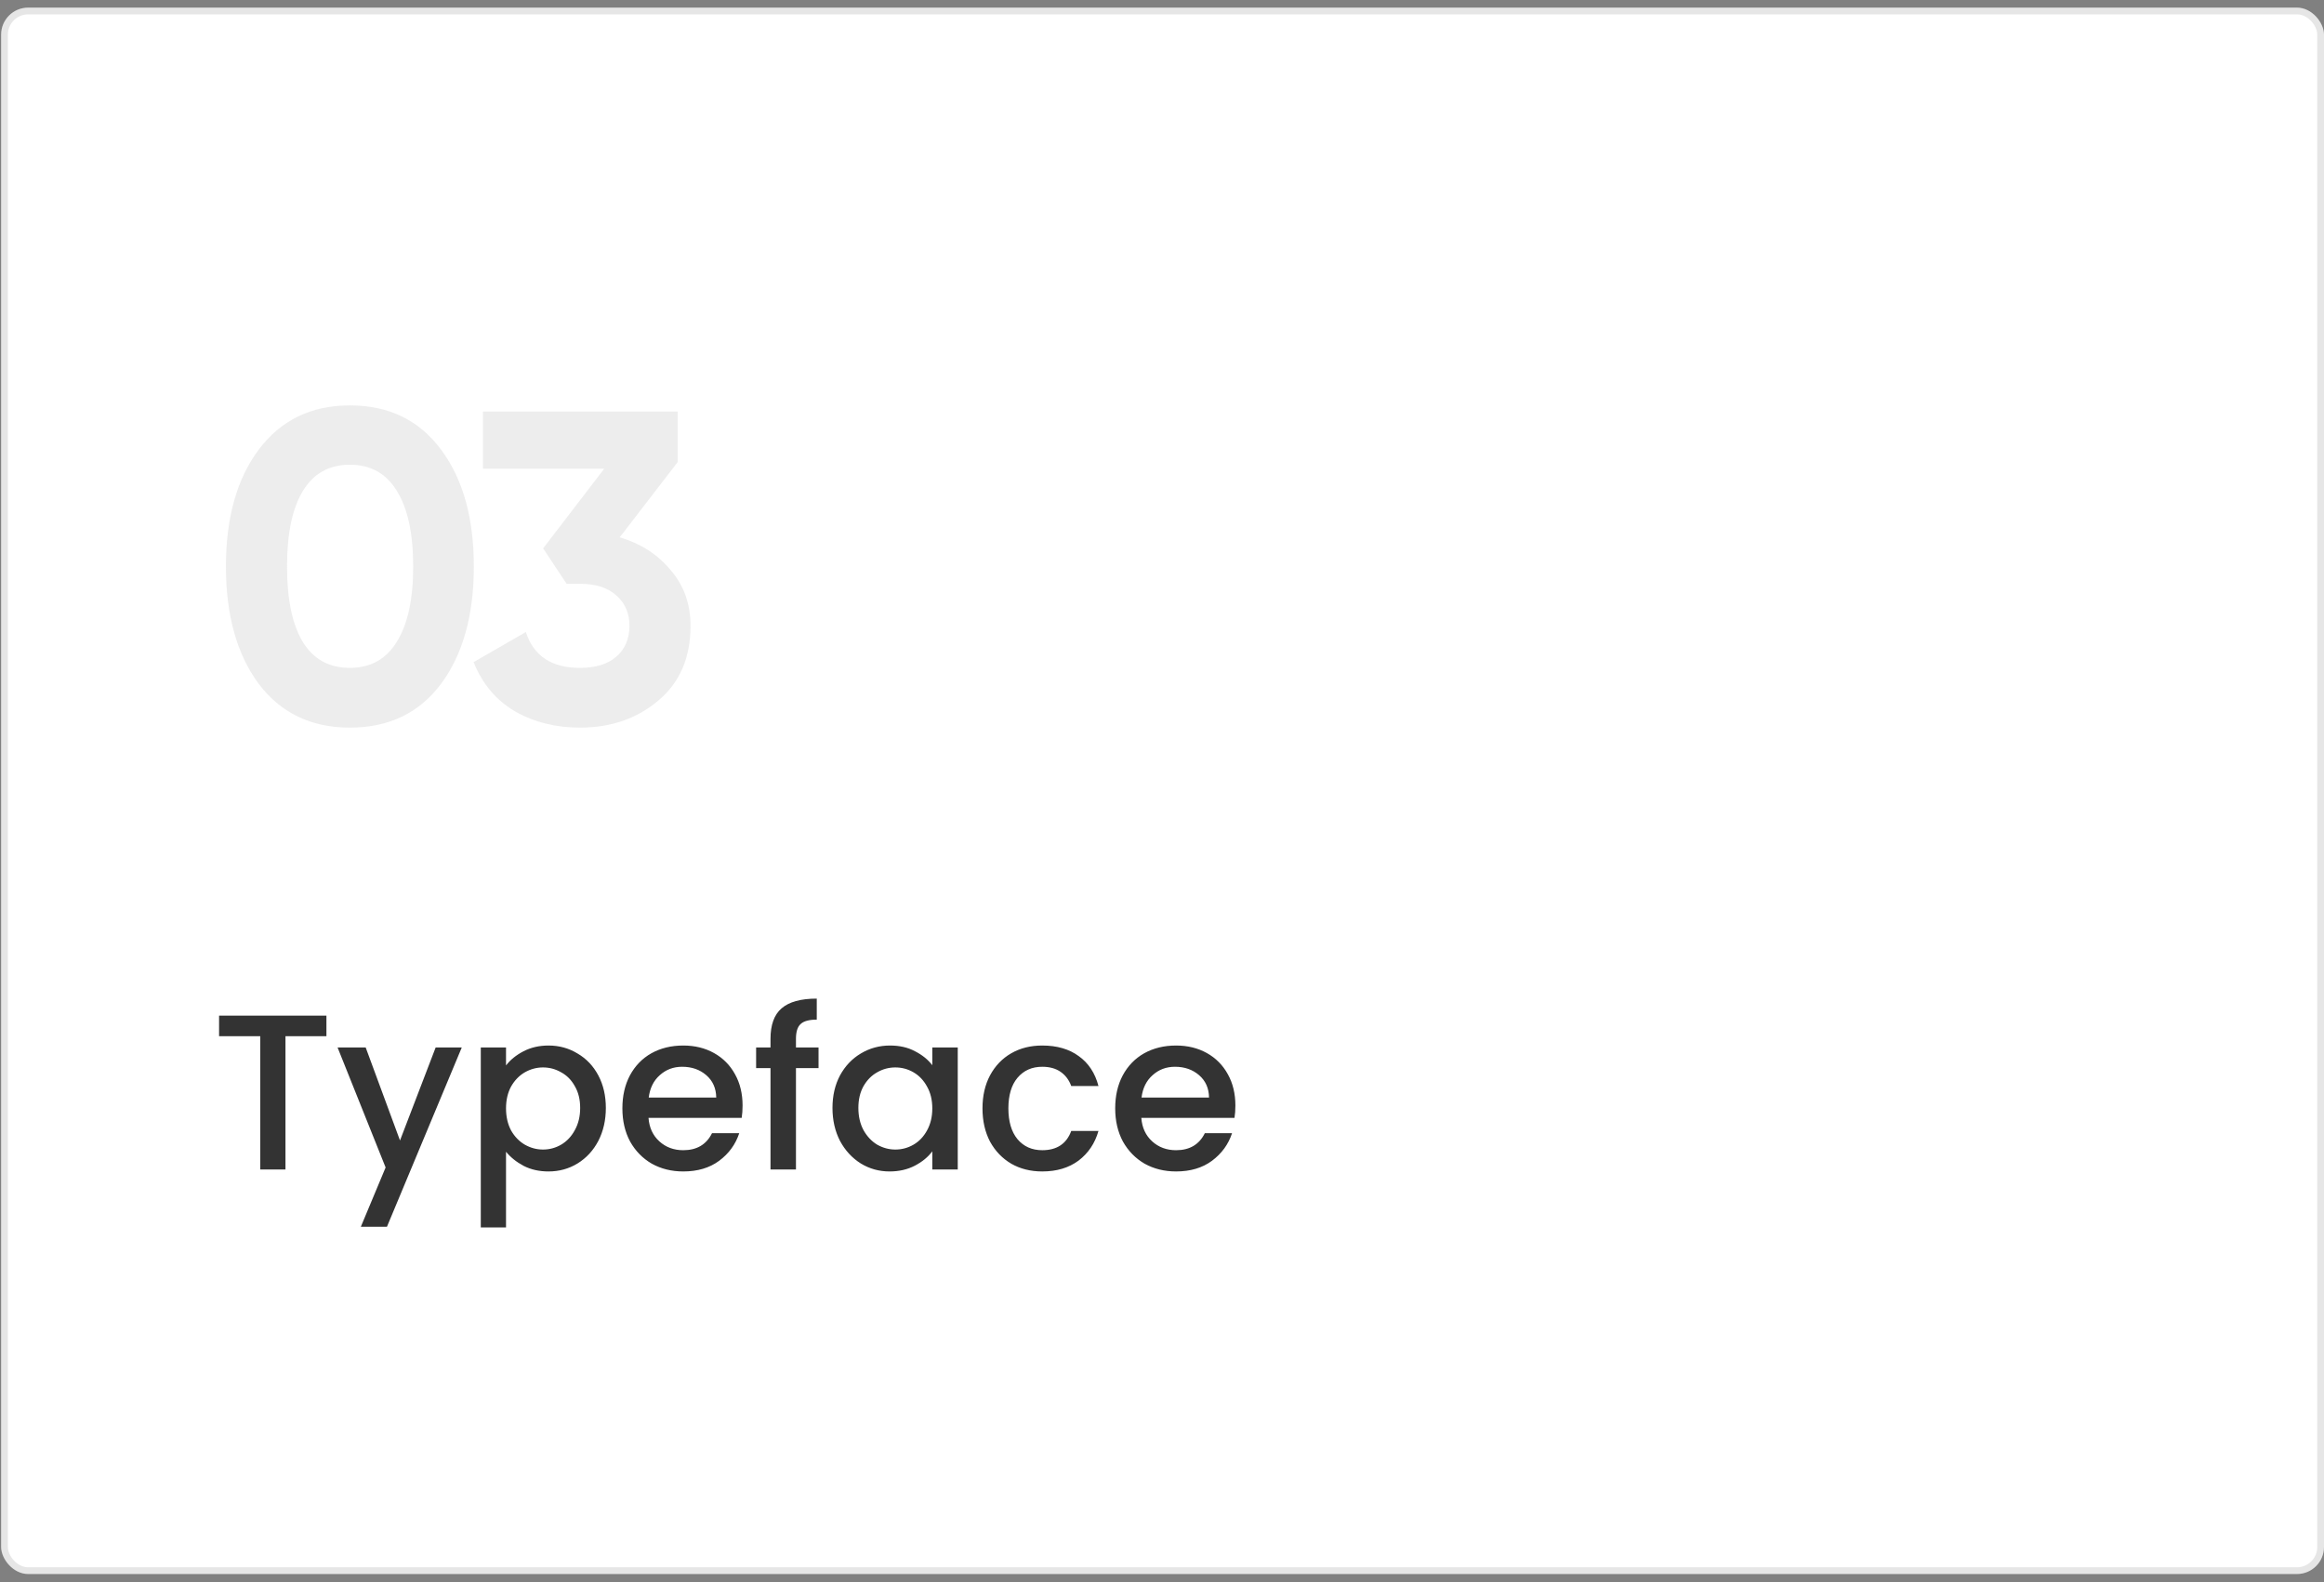 <svg xmlns="http://www.w3.org/2000/svg" width="210" height="143" viewBox="0 0 210 143" fill="none"><rect x="0" y="0" width="210" height="143" fill="#808080" stroke="none"/><rect x="0.102" y="0.688" width="209.898" height="141.559" rx="2.441" fill="white"></rect><path d="M29.496 91.785V93.645H25.796V105.686H23.516V93.645H19.796V91.785H29.496ZM41.725 94.665L34.965 110.866H32.605L34.845 105.506L30.505 94.665H33.045L36.145 103.066L39.365 94.665H41.725ZM45.725 96.285C46.112 95.779 46.639 95.352 47.305 95.005C47.972 94.659 48.725 94.486 49.565 94.486C50.525 94.486 51.399 94.725 52.185 95.206C52.985 95.672 53.612 96.332 54.065 97.186C54.519 98.039 54.745 99.019 54.745 100.126C54.745 101.232 54.519 102.226 54.065 103.106C53.612 103.972 52.985 104.652 52.185 105.146C51.399 105.626 50.525 105.866 49.565 105.866C48.725 105.866 47.979 105.699 47.325 105.366C46.672 105.019 46.139 104.592 45.725 104.086V110.926H43.445V94.665H45.725V96.285ZM52.425 100.126C52.425 99.365 52.265 98.712 51.945 98.165C51.639 97.606 51.225 97.186 50.705 96.906C50.199 96.612 49.652 96.466 49.065 96.466C48.492 96.466 47.945 96.612 47.425 96.906C46.919 97.199 46.505 97.626 46.185 98.186C45.879 98.746 45.725 99.406 45.725 100.166C45.725 100.926 45.879 101.592 46.185 102.166C46.505 102.726 46.919 103.152 47.425 103.446C47.945 103.739 48.492 103.886 49.065 103.886C49.652 103.886 50.199 103.739 50.705 103.446C51.225 103.139 51.639 102.699 51.945 102.126C52.265 101.552 52.425 100.886 52.425 100.126ZM67.1 99.906C67.1 100.319 67.073 100.692 67.02 101.026H58.6C58.667 101.906 58.993 102.612 59.58 103.146C60.167 103.679 60.887 103.946 61.74 103.946C62.967 103.946 63.833 103.432 64.34 102.406H66.8C66.467 103.419 65.86 104.252 64.98 104.906C64.113 105.546 63.033 105.866 61.74 105.866C60.687 105.866 59.74 105.632 58.9 105.166C58.073 104.686 57.42 104.019 56.94 103.166C56.473 102.299 56.24 101.299 56.24 100.166C56.24 99.032 56.467 98.039 56.92 97.186C57.387 96.319 58.033 95.652 58.86 95.186C59.7 94.719 60.66 94.486 61.74 94.486C62.78 94.486 63.707 94.712 64.52 95.165C65.333 95.619 65.967 96.259 66.42 97.085C66.873 97.899 67.1 98.839 67.1 99.906ZM64.72 99.186C64.707 98.346 64.407 97.672 63.82 97.165C63.233 96.659 62.507 96.406 61.64 96.406C60.853 96.406 60.18 96.659 59.62 97.165C59.06 97.659 58.727 98.332 58.62 99.186H64.72ZM73.964 96.525H71.924V105.686H69.624V96.525H68.324V94.665H69.624V93.885C69.624 92.619 69.957 91.699 70.624 91.126C71.304 90.539 72.364 90.246 73.804 90.246V92.145C73.11 92.145 72.624 92.279 72.344 92.546C72.064 92.799 71.924 93.246 71.924 93.885V94.665H73.964V96.525ZM75.224 100.126C75.224 99.019 75.451 98.039 75.904 97.186C76.371 96.332 76.998 95.672 77.784 95.206C78.584 94.725 79.464 94.486 80.424 94.486C81.291 94.486 82.044 94.659 82.684 95.005C83.338 95.339 83.858 95.759 84.244 96.266V94.665H86.544V105.686H84.244V104.046C83.858 104.566 83.331 104.999 82.664 105.346C81.998 105.692 81.238 105.866 80.384 105.866C79.438 105.866 78.571 105.626 77.784 105.146C76.998 104.652 76.371 103.972 75.904 103.106C75.451 102.226 75.224 101.232 75.224 100.126ZM84.244 100.166C84.244 99.406 84.084 98.746 83.764 98.186C83.458 97.626 83.051 97.199 82.544 96.906C82.038 96.612 81.491 96.466 80.904 96.466C80.318 96.466 79.771 96.612 79.264 96.906C78.758 97.186 78.344 97.606 78.024 98.165C77.718 98.712 77.564 99.365 77.564 100.126C77.564 100.886 77.718 101.552 78.024 102.126C78.344 102.699 78.758 103.139 79.264 103.446C79.784 103.739 80.331 103.886 80.904 103.886C81.491 103.886 82.038 103.739 82.544 103.446C83.051 103.152 83.458 102.726 83.764 102.166C84.084 101.592 84.244 100.926 84.244 100.166ZM88.779 100.166C88.779 99.032 89.006 98.039 89.459 97.186C89.926 96.319 90.566 95.652 91.379 95.186C92.192 94.719 93.126 94.486 94.179 94.486C95.512 94.486 96.612 94.805 97.479 95.445C98.359 96.072 98.952 96.972 99.259 98.145H96.799C96.599 97.599 96.279 97.172 95.839 96.865C95.399 96.559 94.846 96.406 94.179 96.406C93.246 96.406 92.499 96.739 91.939 97.406C91.392 98.059 91.119 98.979 91.119 100.166C91.119 101.352 91.392 102.279 91.939 102.946C92.499 103.612 93.246 103.946 94.179 103.946C95.499 103.946 96.372 103.366 96.799 102.206H99.259C98.939 103.326 98.339 104.219 97.459 104.886C96.579 105.539 95.486 105.866 94.179 105.866C93.126 105.866 92.192 105.632 91.379 105.166C90.566 104.686 89.926 104.019 89.459 103.166C89.006 102.299 88.779 101.299 88.779 100.166ZM111.631 99.906C111.631 100.319 111.605 100.692 111.551 101.026H103.131C103.198 101.906 103.525 102.612 104.111 103.146C104.698 103.679 105.418 103.946 106.271 103.946C107.498 103.946 108.365 103.432 108.871 102.406H111.331C110.998 103.419 110.391 104.252 109.511 104.906C108.645 105.546 107.565 105.866 106.271 105.866C105.218 105.866 104.271 105.632 103.431 105.166C102.605 104.686 101.951 104.019 101.471 103.166C101.005 102.299 100.771 101.299 100.771 100.166C100.771 99.032 100.998 98.039 101.451 97.186C101.918 96.319 102.565 95.652 103.391 95.186C104.231 94.719 105.191 94.486 106.271 94.486C107.311 94.486 108.238 94.712 109.051 95.165C109.865 95.619 110.498 96.259 110.951 97.085C111.405 97.899 111.631 98.839 111.631 99.906ZM109.251 99.186C109.238 98.346 108.938 97.672 108.351 97.165C107.765 96.659 107.038 96.406 106.171 96.406C105.385 96.406 104.711 96.659 104.151 97.165C103.591 97.659 103.258 98.332 103.151 99.186H109.251Z" fill="#333333"></path><path opacity="0.1" d="M31.616 65.757C28.122 65.757 25.376 64.437 23.376 61.797C21.402 59.131 20.416 55.597 20.416 51.197C20.416 46.797 21.402 43.277 23.376 40.637C25.376 37.971 28.122 36.637 31.616 36.637C35.136 36.637 37.882 37.971 39.856 40.637C41.829 43.277 42.816 46.797 42.816 51.197C42.816 55.597 41.829 59.131 39.856 61.797C37.882 64.437 35.136 65.757 31.616 65.757ZM27.376 58.037C28.336 59.584 29.749 60.357 31.616 60.357C33.482 60.357 34.896 59.571 35.856 57.997C36.842 56.424 37.336 54.157 37.336 51.197C37.336 48.211 36.842 45.931 35.856 44.357C34.896 42.784 33.482 41.997 31.616 41.997C29.749 41.997 28.336 42.784 27.376 44.357C26.416 45.931 25.936 48.211 25.936 51.197C25.936 54.184 26.416 56.464 27.376 58.037ZM55.998 48.557C57.892 49.117 59.425 50.104 60.598 51.517C61.798 52.904 62.398 54.584 62.398 56.557C62.398 59.437 61.425 61.691 59.478 63.317C57.558 64.944 55.198 65.757 52.398 65.757C50.212 65.757 48.252 65.264 46.518 64.277C44.812 63.264 43.572 61.784 42.798 59.837L47.518 57.117C48.212 59.277 49.838 60.357 52.398 60.357C53.812 60.357 54.905 60.024 55.678 59.357C56.478 58.664 56.878 57.731 56.878 56.557C56.878 55.411 56.478 54.491 55.678 53.797C54.905 53.104 53.812 52.757 52.398 52.757H51.198L49.078 49.557L54.598 42.357H43.638V37.197H61.238V41.757L55.998 48.557Z" fill="#4D4D4D"></path><rect x="0.407" y="0.993" width="209.288" height="140.949" rx="2.136" stroke="black" stroke-opacity="0.1" stroke-width="0.61"></rect></svg>